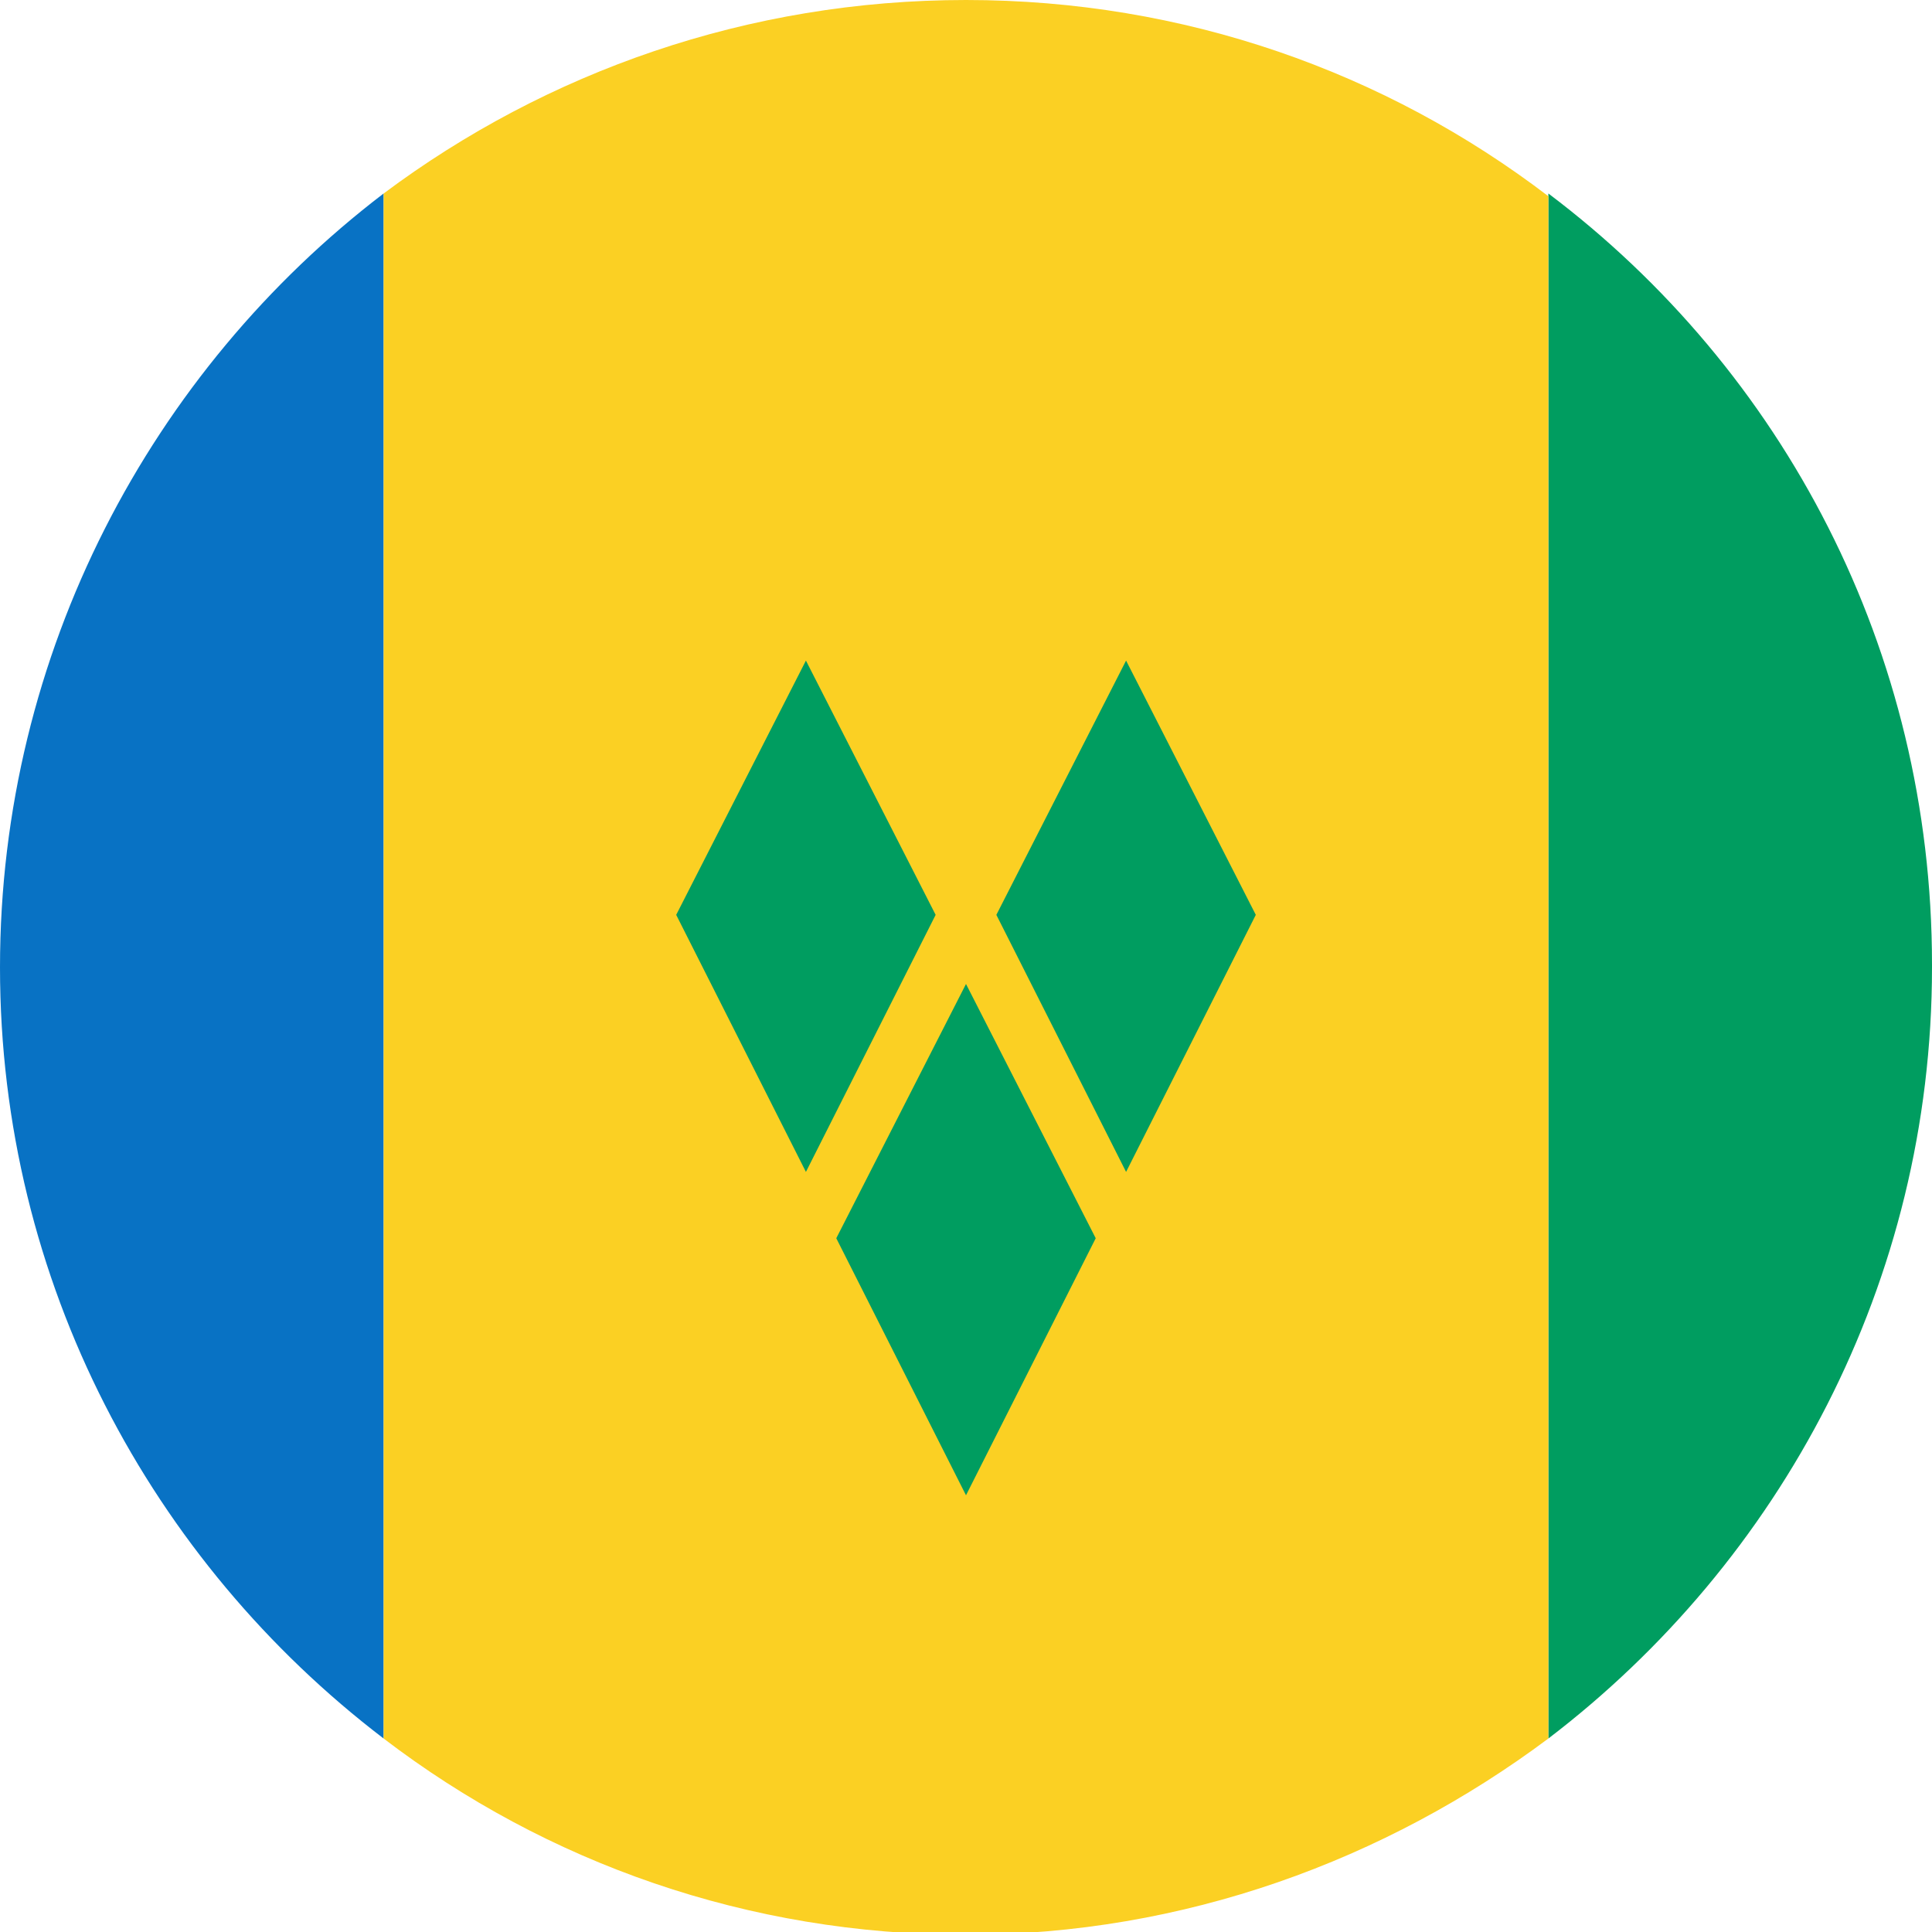 <svg width="70" height="70" viewBox="0 0 70 70" fill="none" xmlns="http://www.w3.org/2000/svg">
<g clip-path="url(#clip0_10762_110367)">
<path d="M13.9 7.01V62.99C5.5 56.581 0 46.466 0 35.05C0 23.634 5.5 13.419 13.9 7.01Z" fill="#0872C4"/>
<path d="M70 35.05C70 46.466 64.5 56.581 56.1 62.99V7.01C64.6 13.419 70 23.534 70 34.95V35.05Z" fill="#009D60"/>
<path d="M56.1 7.01V62.99C50.2 67.396 42.9 70.1 35 70.1C27.1 70.1 19.8 67.496 13.9 62.99V7.01C19.8 2.604 27.1 0 35 0C42.9 0 50.2 2.604 56.1 7.11V7.01Z" fill="#FBD023"/>
<path d="M29.2 42.461L24.5 33.147L29.2 23.934L33.9 33.147L29.2 42.461Z" fill="#009D60"/>
<path d="M40.8 42.461L36.1 33.147L40.8 23.934L45.5 33.147L40.8 42.461Z" fill="#009D60"/>
<path d="M35 54.177L30.3 44.864L35 35.651L39.7 44.864L35 54.177Z" fill="#009D60"/>
</g>
<defs>
<clipPath id="clip0_10762_110367">
<rect width="70" height="70" fill="white"/>
</clipPath>
</defs>
</svg>
